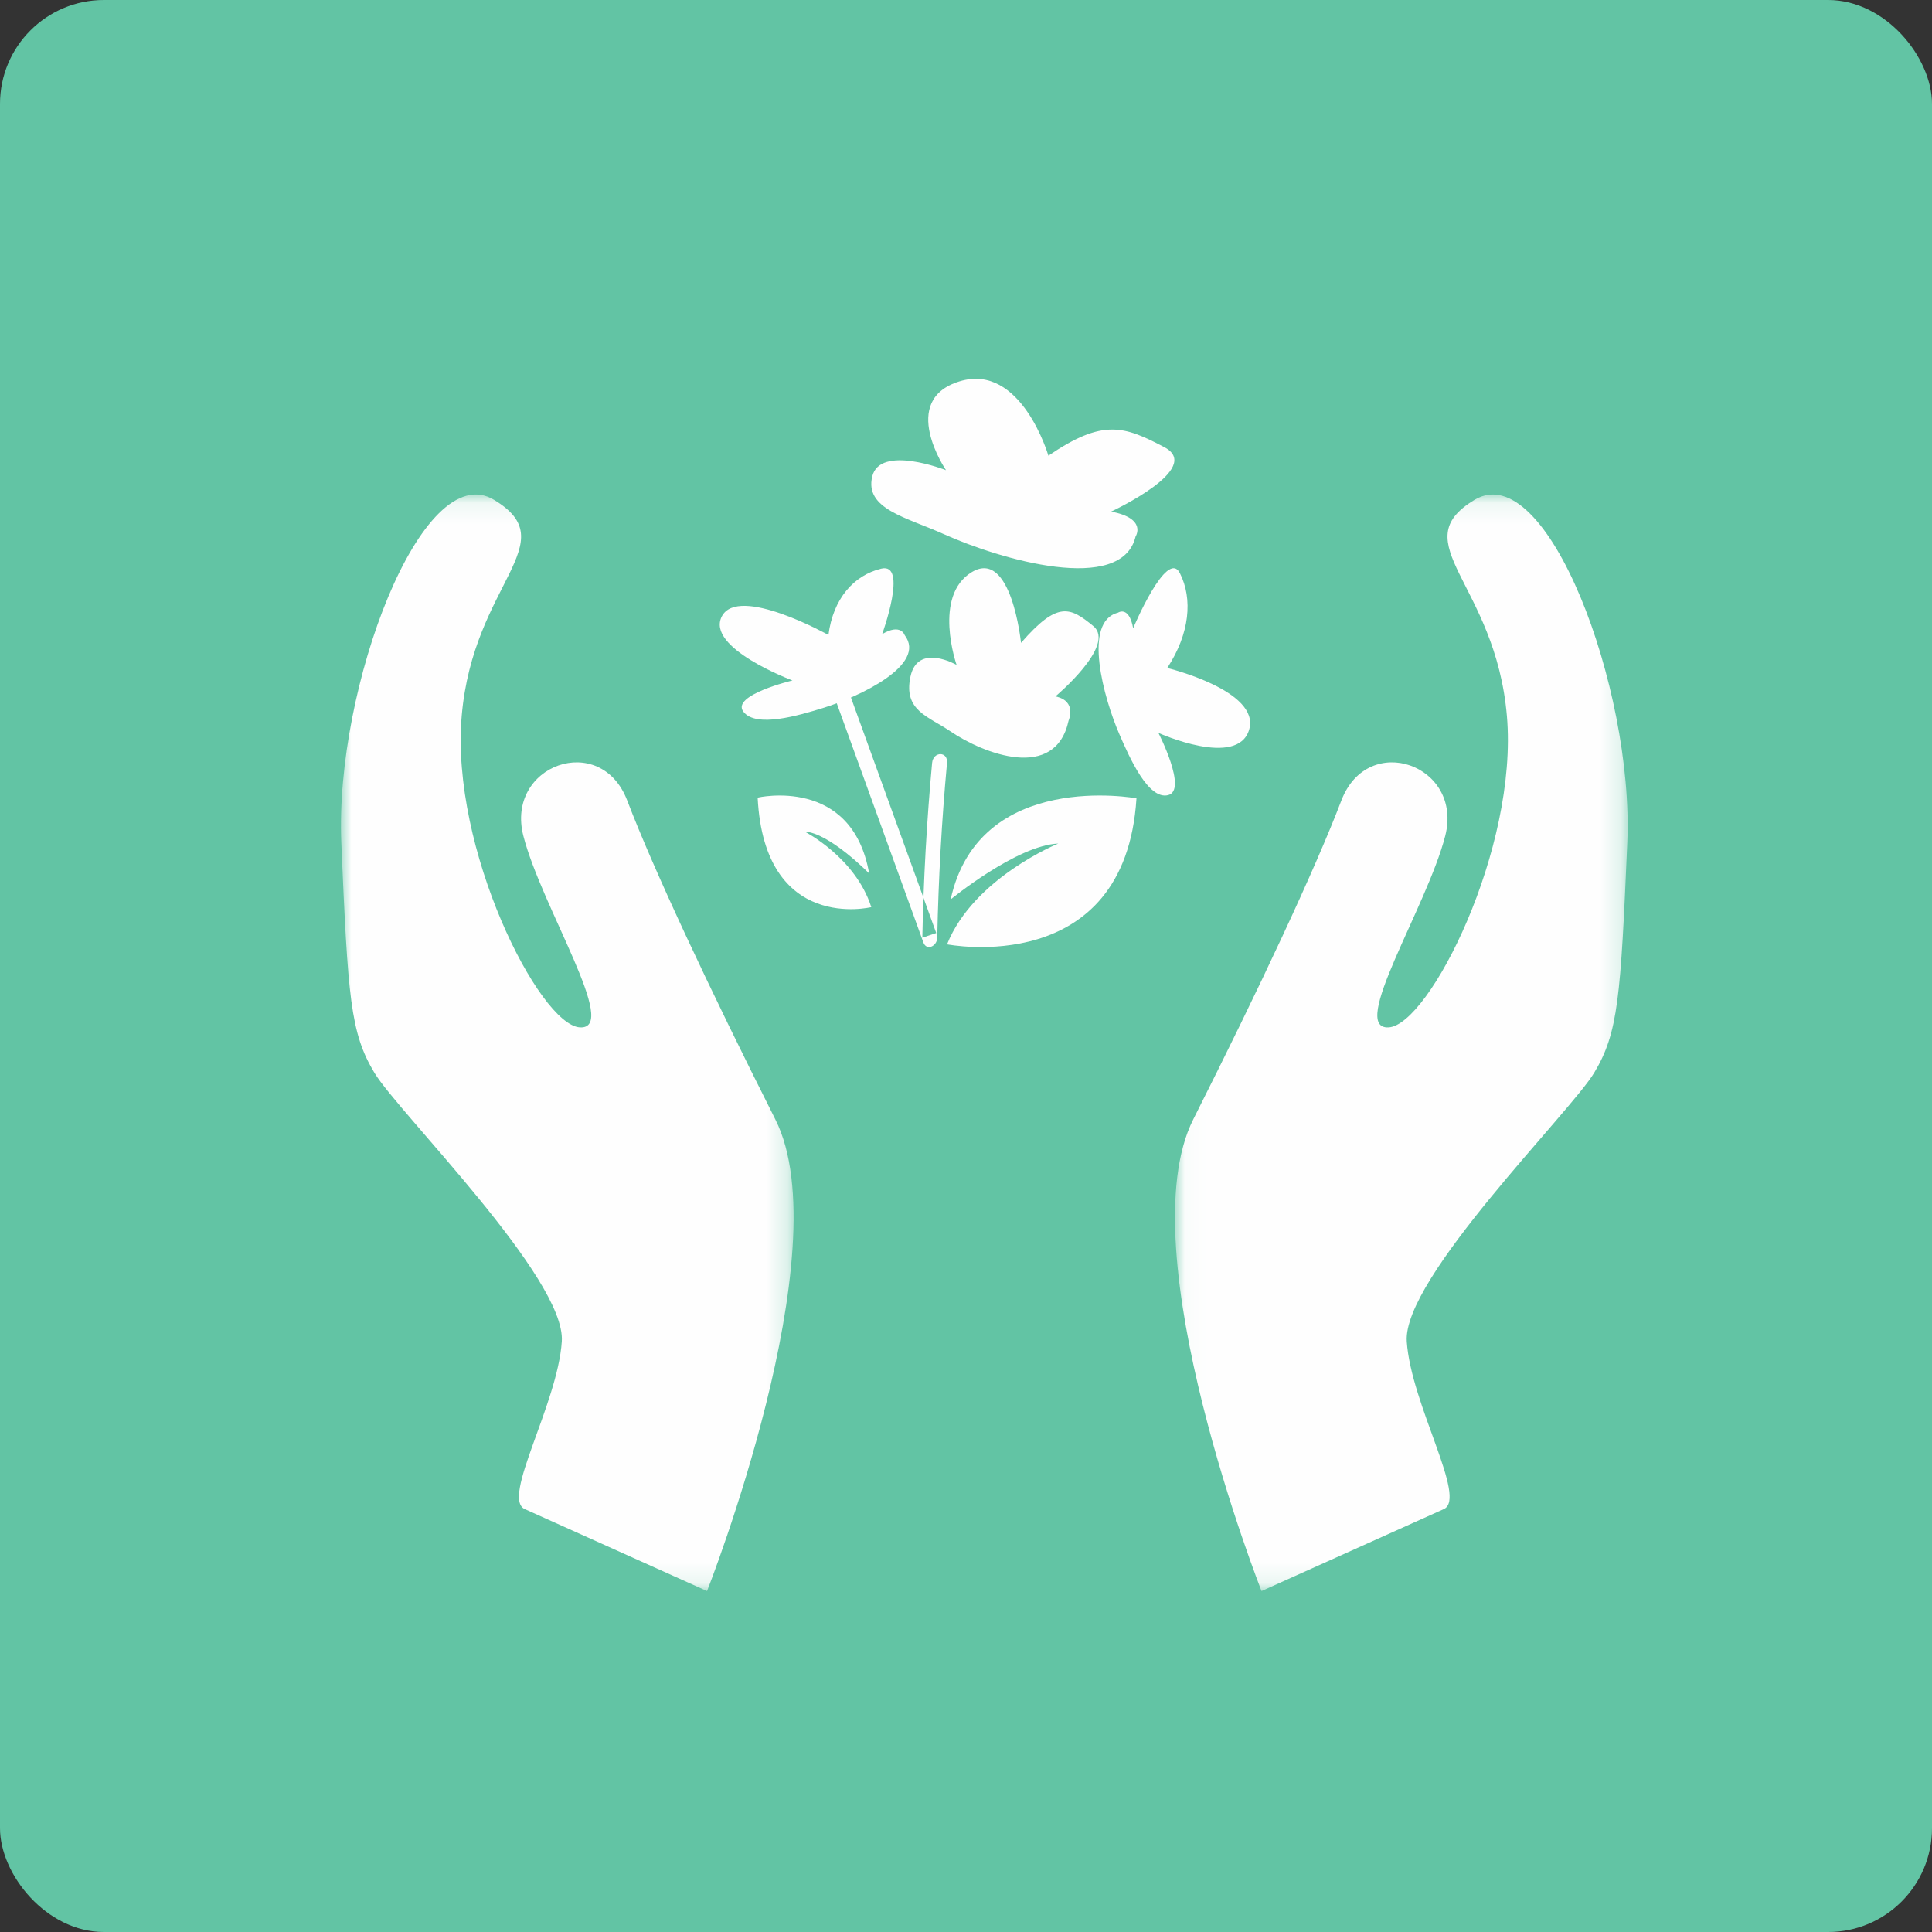 <?xml version="1.0" encoding="UTF-8"?>
<svg width="93px" height="93px" viewBox="0 0 93 93" version="1.1" xmlns="http://www.w3.org/2000/svg" xmlns:xlink="http://www.w3.org/1999/xlink">
    <rect x="0" y="0" width="93" height="93" fill="#333333" stroke="none"/>
    <!-- Generator: sketchtool 57.1 (101010) - https://sketch.com -->
    <title>57278FA1-C6CE-4453-B671-88CEDA887308</title>
    <desc>Created with sketchtool.</desc>
    <defs>
        <polygon id="path-1" points="0.03 0.098 21.819 0.098 21.819 52.882 0.03 52.882"></polygon>
        <polygon id="path-3" points="4.99445617e-06 0.098 21.789 0.098 21.789 52.882 4.99445617e-06 52.882"></polygon>
    </defs>
    <g id="Page-1" stroke="none" stroke-width="1" fill="none" fill-rule="evenodd">
        <g id="Assets" transform="translate(-772, -910)">
            <g id="Pictogrammes/Ico_Bien-sécurisé" transform="translate(772, 910)">
                <g>
                    <rect id="Rectangle" fill="#62C4A4" x="0" y="0" width="93" height="93" rx="5"></rect>
                    <g id="Group-21" transform="translate(16.412, 18.235)">
                        <path d="M34.054,3.7 C34.054,3.7 32.745,-0.785 29.782,0.121 C26.818,1.027 29.126,4.398 29.126,4.398 C29.126,4.398 25.947,3.145 25.574,4.704 C25.202,6.264 27.211,6.661 29.015,7.474 C31.748,8.706 37.581,10.399 38.251,7.591 C38.251,7.591 38.825,6.722 37.073,6.391 C37.073,6.391 41.573,4.308 39.632,3.289 C37.692,2.269 36.677,1.915 34.054,3.7" id="Fill-1" fill="#FEFEFE"></path>
                        <path d="M32.736,12.711 C32.736,12.711 32.276,8.16 30.373,9.301 C28.471,10.443 29.635,13.772 29.635,13.772 C29.635,13.772 27.767,12.694 27.415,14.333 C27.063,15.972 28.274,16.245 29.327,16.962 C30.92,18.049 34.394,19.4 35.027,16.449 C35.027,16.449 35.45,15.51 34.393,15.287 C34.393,15.287 37.337,12.823 36.216,11.902 C35.096,10.981 34.497,10.684 32.736,12.711" id="Fill-3" fill="#FEFEFE"></path>
                        <path d="M23.466,12.33 C23.466,12.33 19.14,9.91 18.337,11.431 C17.534,12.952 21.735,14.52 21.735,14.52 C21.735,14.52 18.767,15.226 19.373,16.023 C19.979,16.818 22.036,16.205 23.193,15.849 C24.945,15.31 28.227,13.77 27.136,12.338 C27.136,12.338 26.951,11.754 26.052,12.29 C26.052,12.29 27.318,8.817 26.003,9.139 C24.688,9.46 23.696,10.572 23.466,12.33" id="Fill-5" fill="#FEFEFE"></path>
                        <path d="M39.775,13.92 C39.775,13.92 44.27,15.008 43.718,16.886 C43.165,18.764 39.35,17.044 39.35,17.044 C39.35,17.044 40.767,19.804 39.816,20.04 C38.865,20.276 37.969,18.258 37.473,17.114 C36.722,15.382 35.689,11.685 37.401,11.259 C37.401,11.259 37.932,10.895 38.134,12.006 C38.134,12.006 39.764,8.129 40.385,9.359 C41.007,10.589 40.865,12.257 39.775,13.92" id="Fill-7" fill="#FEFEFE"></path>
                        <path d="M29.349,25.061 C29.349,25.061 32.527,22.454 34.529,22.371 C34.529,22.371 30.457,24.022 29.176,27.222 C29.176,27.222 37.743,28.908 38.294,20.194 C38.294,20.194 30.722,18.785 29.349,25.061" id="Fill-9" fill="#FEFEFE"></path>
                        <path d="M25.426,23.811 C25.426,23.811 23.519,21.856 22.317,21.793 C22.317,21.793 24.761,23.032 25.529,25.431 C25.529,25.431 20.389,26.696 20.059,20.16 C20.059,20.16 24.601,19.104 25.426,23.811" id="Fill-11" fill="#FEFEFE"></path>
                        <g id="Group-15" transform="translate(40.118, 5.471)">
                            <mask id="mask-2" fill="white">
                                <use xlink:href="#path-1"></use>
                            </mask>
                            <g id="Clip-14"></g>
                            <path d="M4.196,52.882 C4.196,52.882 -2.268,36.485 0.908,30.18 C4.084,23.876 6.758,18.182 8.039,14.827 C9.321,11.473 13.916,13.117 13.037,16.536 C12.159,19.955 8.371,25.867 10.319,25.748 C12.267,25.628 16.559,17.158 16.007,10.753 C15.454,4.35 10.988,2.43 14.454,0.352 C17.919,-1.726 22.121,9.407 21.802,16.859 C21.482,24.31 21.366,26.01 20.208,27.934 C19.049,29.857 10.984,37.833 11.187,40.866 C11.389,43.899 14.117,48.417 12.969,48.937 C11.822,49.456 4.196,52.882 4.196,52.882" id="Fill-13" fill="#FEFEFE" mask="url(#mask-2)"></path>
                        </g>
                        <g id="Group-18" transform="translate(0, 5.471)">
                            <mask id="mask-4" fill="white">
                                <use xlink:href="#path-3"></use>
                            </mask>
                            <g id="Clip-17"></g>
                            <path d="M17.623,52.882 C17.623,52.882 24.087,36.485 20.911,30.18 C17.735,23.875 15.062,18.182 13.78,14.827 C12.498,11.473 7.903,13.117 8.782,16.536 C9.66,19.955 13.448,25.867 11.5,25.748 C9.552,25.628 5.26,17.158 5.813,10.753 C6.365,4.35 10.831,2.43 7.365,0.352 C3.9,-1.726 -0.302,9.407 0.017,16.859 C0.337,24.31 0.453,26.01 1.611,27.934 C2.77,29.857 10.835,37.833 10.632,40.866 C10.43,43.899 7.702,48.417 8.85,48.937 C9.997,49.456 17.623,52.882 17.623,52.882" id="Fill-16" fill="#FEFEFE" mask="url(#mask-4)"></path>
                        </g>
                        <path d="M28.456,18.493 C28.199,21.287 28.042,24.092 27.986,26.903 C28.209,26.828 28.432,26.753 28.655,26.678 C27.224,22.725 25.792,18.773 24.361,14.82 C24.171,14.297 23.553,14.751 23.741,15.272 C25.172,19.224 26.604,23.177 28.035,27.129 C28.189,27.555 28.696,27.313 28.704,26.903 C28.76,24.092 28.917,21.287 29.174,18.493 C29.226,17.922 28.508,17.927 28.456,18.493" id="Fill-19" fill="#FEFEFE"></path>
                    </g>
                </g>
            </g>
        </g>
    </g>
</svg>